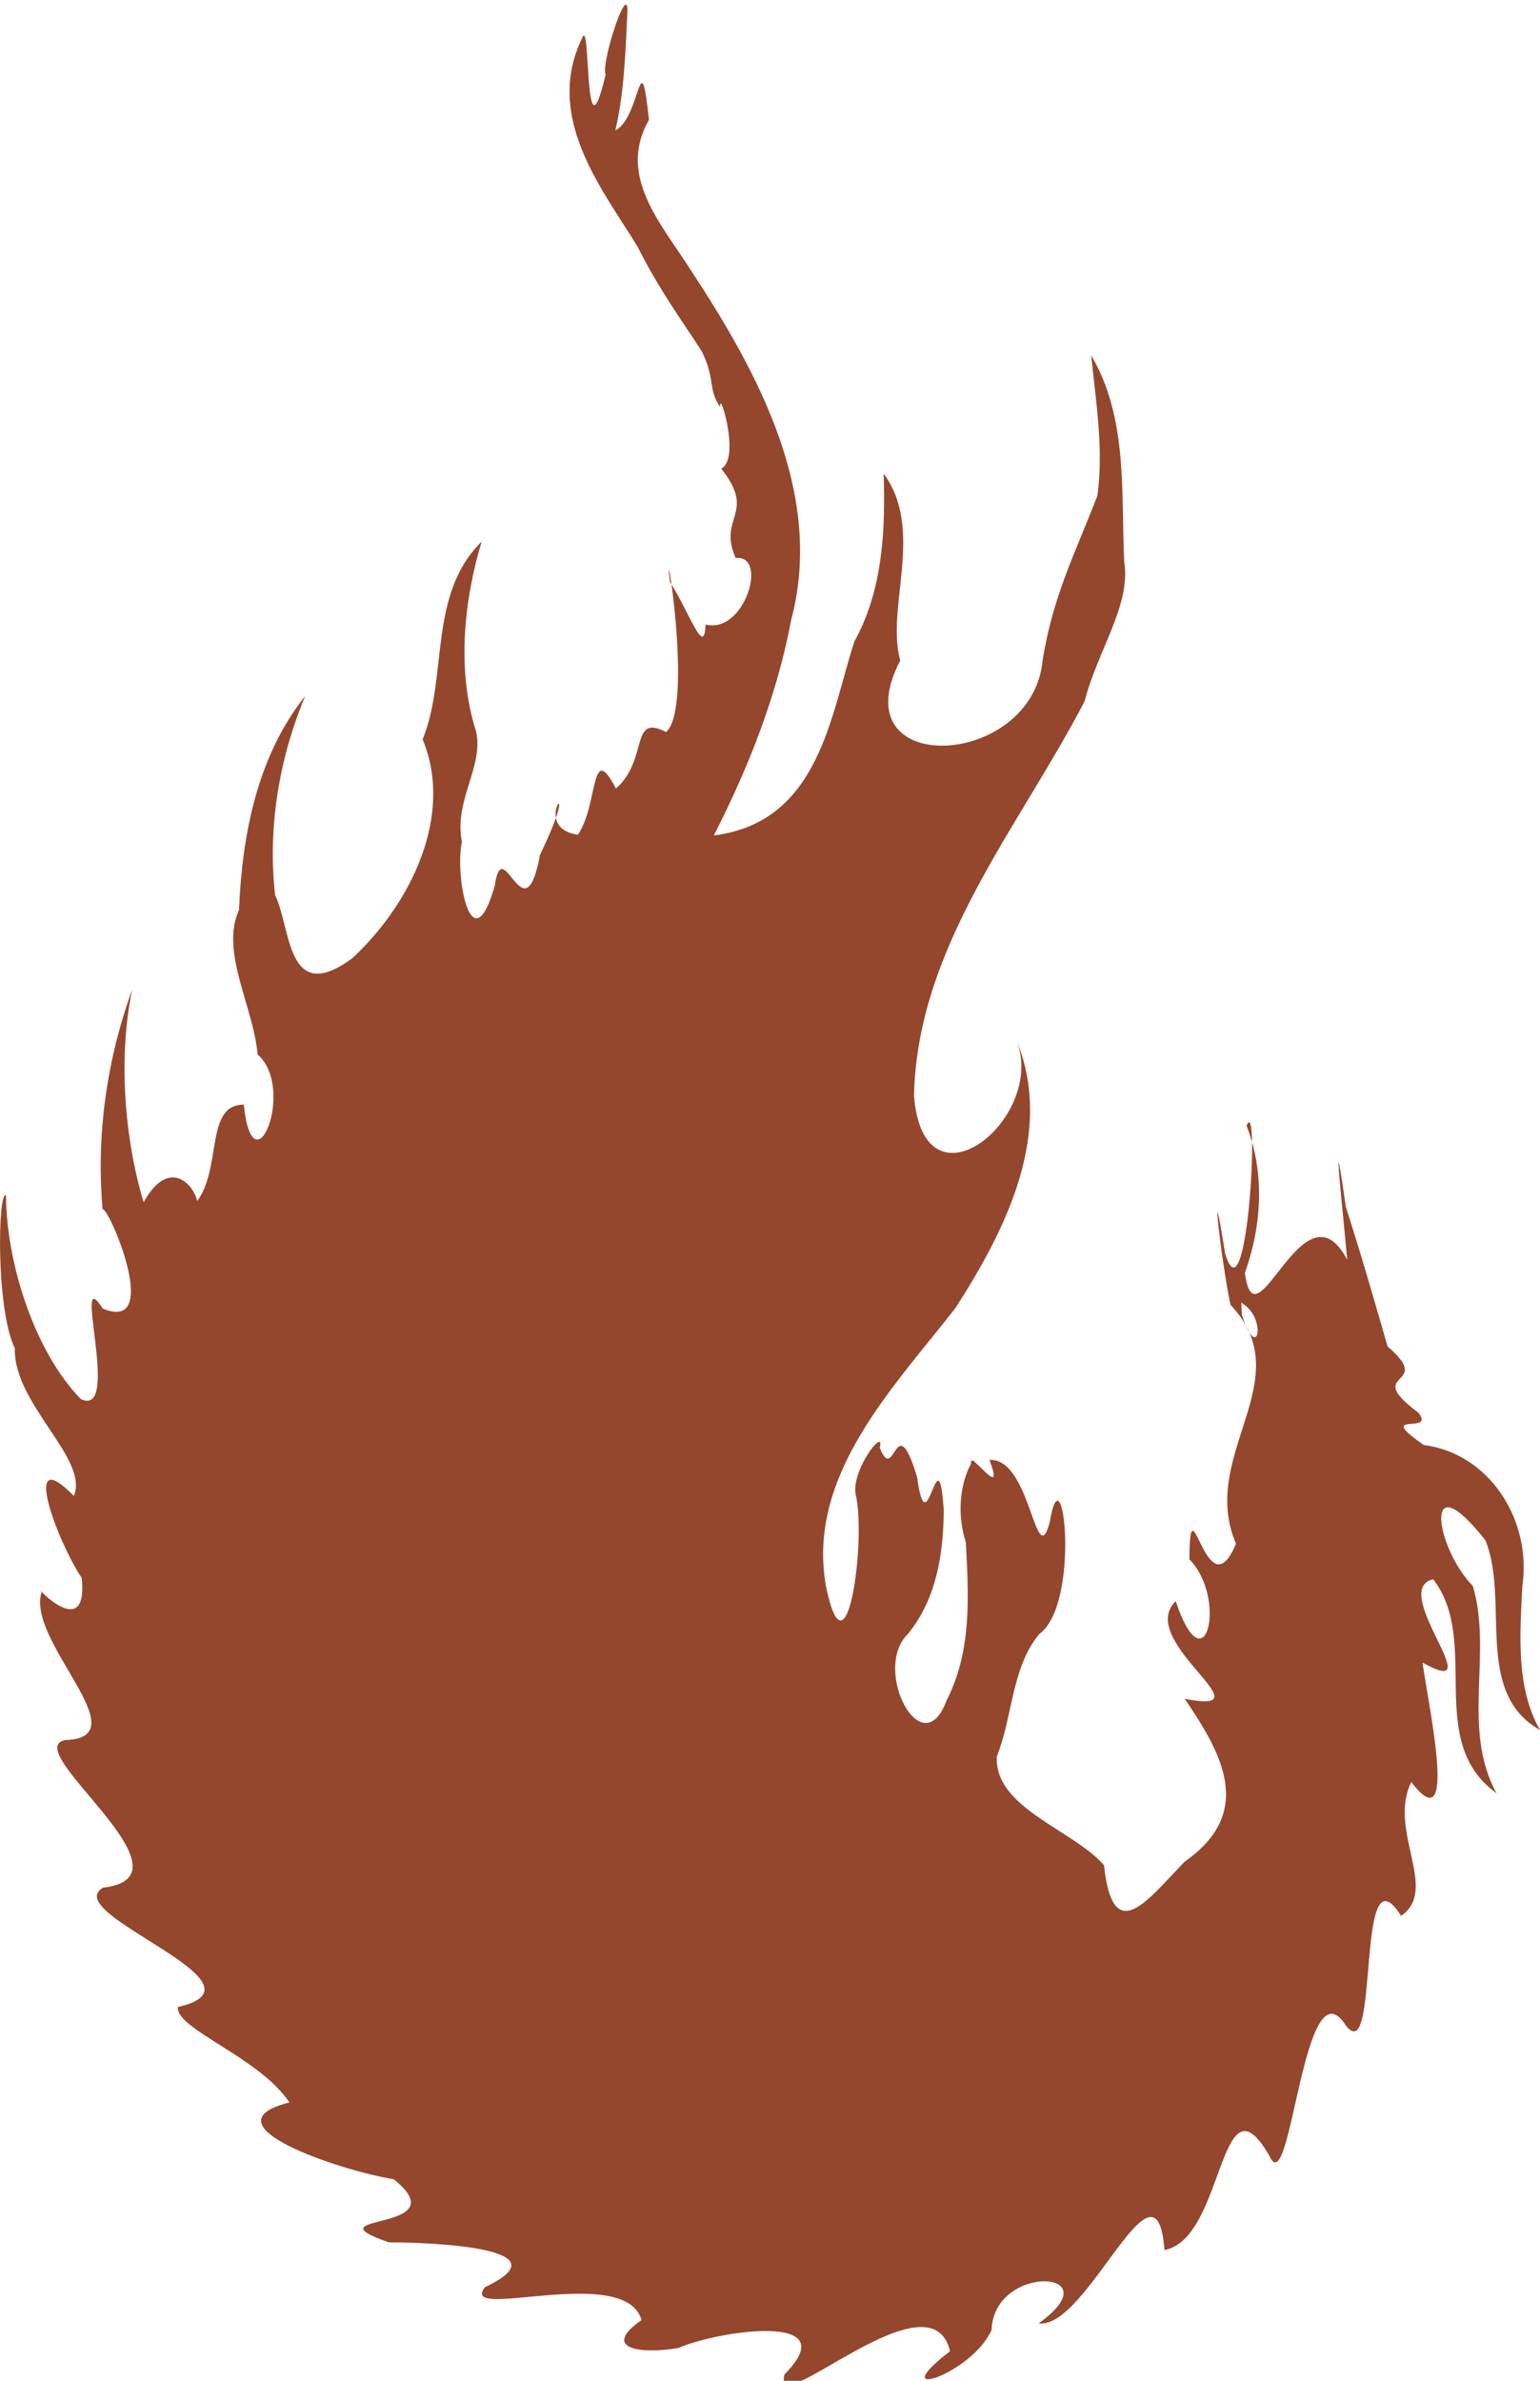 <?xml version="1.0" encoding="UTF-8"?>
<svg width="6.257in" height="9.67in" version="1.1" viewBox="0 0 1877 2901" xmlns="http://www.w3.org/2000/svg" xmlns:cc="http://creativecommons.org/ns#" xmlns:dc="http://purl.org/dc/elements/1.1/" xmlns:rdf="http://www.w3.org/1999/02/22-rdf-syntax-ns#">
<path style="fill:#94472d;fill-opacity:1;stroke:none;stroke-width:1" d="m764.79 13c-2.487 50.187-3.758 98.724-14.8 145.9 31.044-15.477 29.923-113.3 41.01-12.9-39.229 68.247 15.073 126.71 50.485 182.43 81.919 124.5 163.46 273.25 122.94 426.57-17.345 92.008-51.858 179.89-94.42 263 128.95-16.074 142.3-147.58 171.3-236.18 34.592-62.684 37.996-135.1 35.7-204.82 50.484 68.898 2.356 162.91 20.222 227.92-75.005 143.94 161.8 132.77 173.63-0.922 12.808-78.391 38.743-127.75 66.72-200 7.773-57.118-1.868-114.32-7.57-171 45.08 76.18 36.278 168.2 40.26 252 8.446 52.1-32.628 108.01-48.208 169.38-80.438 154.5-203.95 298.67-208.05 480.62 11.788 151.48 167.2 23.445 123-72 50.037 114.72-10.765 235.06-72.616 331.02-75.74 97.206-181.54 203.91-157.72 338.63 25.361 123.07 49.726-58.939 36.01-112.65-4.275-30.691 36.568-82.028 29.596-55.904 18.461 46.553 18.913-52.184 45.518 35.658 12.184 91.136 25.686-59.474 32.492 40.123-0.372 54.208-8.969 108.2-43.39 150.76-44.99 43.142 17.175 162.03 46.854 81.361 31.063-61.01 26.883-126.64 23.451-192.64-22.003-69.206 20.669-121.12 8.009-90.359-11.945-35.692 42.605 47.397 20.8-10 50.293-3.638 56.352 138.94 73.43 76 15.793-96.221 38.528 98.957-12.66 136-33.977 40.853-32.206 99.998-51.692 148.99-4.282 62.703 93.514 89.874 130.54 132.84 10.926 102.34 54.326 40.54 98.534-4.582 87.899-61.527 42.09-135.61-0.155-198.26 106.3 20.962-60.952-70.201-11-119 36.056 107.96 63.431-3.517 16.711-50.907 0.476-104.05 20.924 67.025 56.809-19.093-46.708-108.18 79.796-199.91-6.71-291-11.424-53.1-25.765-183.63-6.614-62.701 27.052 88.862 42.645-197.6 26.214-155.53 22.402 58.136 18.636 120.95-2.04 179.23 12.45 96.524 71.702-116.6 124.63-16-4.64-54.267-20.261-194.8-1.6-64.289 18.572 57.69 33.563 109.99 50.883 169.98 59.358 50.965-33.041 28.134 37.568 80.71 21.696 27.601-55.098-3.781 6.391 39.302 80.022 10.207 132.14 91.47 120.25 172.19-2.809 58.383-8.13 123.02 21.505 175.1-81.219-45.76-36.604-156.95-66.43-231-77.596-98.63-61.166 8.978-15.403 55.499 24.386 82.541-14.437 173.57 28.833 252.5-87.85-62.94-18.635-185.17-77.168-260.61-55.54 12.612 73.228 149.57-13.011 101.49 7.609 54.025 43.941 220.71-13.642 145.66-29.205 58.728 34.398 130.94-12.444 163.01-56.368-89.685-25.511 186.73-67.022 133.99-52.496-83.334-66.944 218.64-93.546 158.34-61.311-106.09-54.142 101.44-127.87 114.76-9.755-129.93-94.415 97.677-153.3 89.372 92.116-65.777-54.688-73.534-57.42 8-23.655 54.077-134.07 89.889-50.62 26-23.364-99.494-218.57 89.83-201.7 28.124 76.092-76.916-82.414-52.951-129.31-32.085-50.729 8.361-93.185-0.514-45.047-34.024-19.527-69.867-225.2 2.727-190.68-40.189 102.35-48.526-69.604-54.57-117.23-54.494-102.52-35.746 87.255-11.434 5.93-76.896-63.829-10.186-234.35-66.704-127.24-93.576-36.813-55.4-138.77-89.285-135.94-116.28 122.94-28.248-146.67-113.74-91.064-145.45 120.22-14.056-104.67-169.15-45.929-179.87 92.51-2.987-49.999-121.89-28.75-181.26-11.311-9.37 56.895 64.391 48.533-16.425-29.784-44.043-75.406-167.01-9.533-99.725 18.741-45.481-73.786-111.67-71.976-180.05-23.33-47.502-20.662-192.65-10.823-186.43 0.862 87.575 36.948 192.95 91.399 248.52 50.169 23.193-12.25-170.96 26.616-110.36 74.272 30.614 5.684-127.2-0.186-120.7-8.094-90.437 5.147-182.91 35.97-267.83-17.333 83.424-9.105 182.14 14 259 44.83-81.098 90.459 28.142 51 12.36 51.239-34.743 17.66-131.25 71.09-131.36 11.183 108.41 64.164-19.783 16.854-61.151-5.189-58.845-45.898-125.03-22.684-176.03 3.79-91.808 22.184-187.01 80.74-260.82-31.971 76.517-46.035 160.76-36.7 243 19.472 38.206 13.252 136.81 94.538 76.214 71.026-66.312 123.68-173.53 85.242-266.21 31.214-76.592 6.086-176.19 71.92-241-22.244 73.795-30.037 158.93-6.853 230.89 9.86 43.587-27.354 84.501-17.148 134.94-9.164 41.464 11.978 151.81 39.995 53.455 9.873-68.06 36.063 65.336 55.11-37.508 57.188-118.98-16.463-33.164 46.174-24.677 25.184-35.938 15.126-116.55 46.449-56.225 40.377-35.781 16.472-91.915 61.092-68.875 34.459-29.868-4.084-257.67 4.76-182.97 25.024 39.919 41.914 92.737 43.385 51.895 47.549 12.379 76.967-85.379 36.695-80.924-22.295-50.552 26.108-53.957-17.66-109 24.216-11.636-2.89-99.753-1.131-75-15.356-21.473-5.387-33.143-22.588-68.01-25.662-39.627-51.888-75.005-78.436-127.84-43.899-71.169-114.02-158.05-67.175-254.15 10.586-26.676 1.806 158.25 28.42 45-5.864-14.087 26.579-112.69 26.7-78zm748.87 1589c19.281 59.684 30.182 6.195 2.59-12.356l-3.25-2.644z"/>
</svg>
